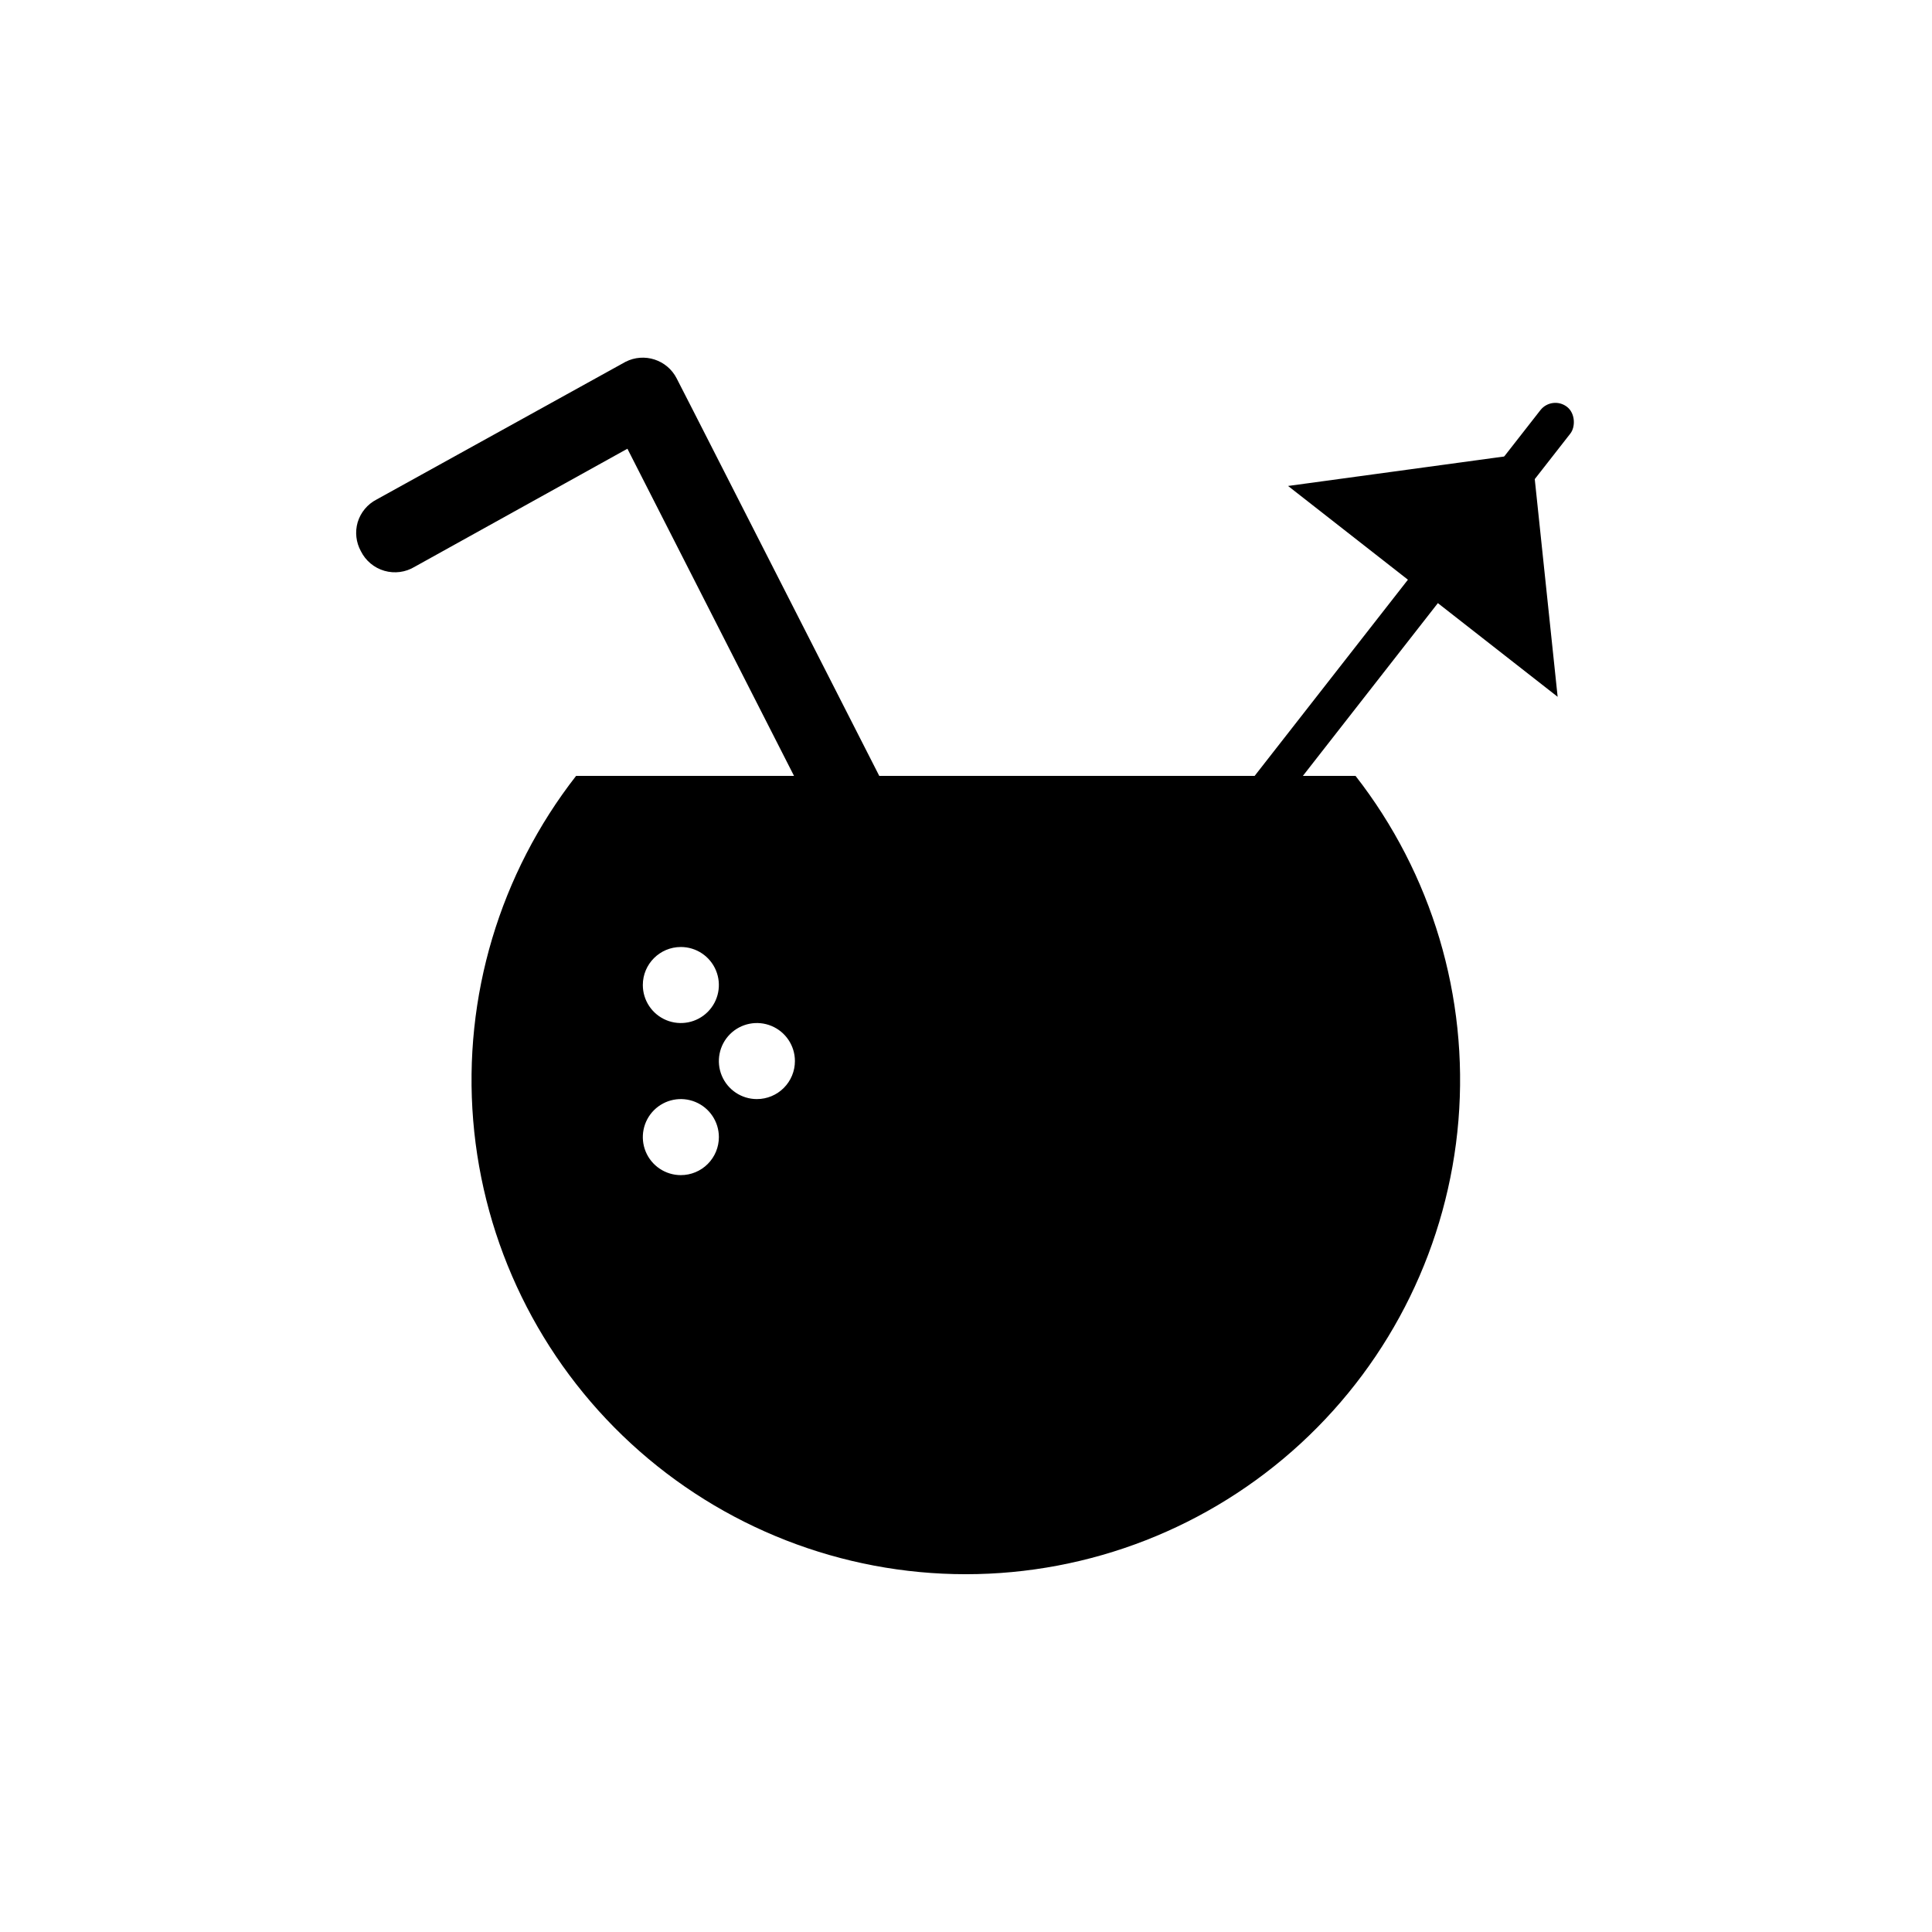 <?xml version="1.0" encoding="UTF-8"?>
<!-- Uploaded to: ICON Repo, www.svgrepo.com, Generator: ICON Repo Mixer Tools -->
<svg fill="#000000" width="800px" height="800px" version="1.1" viewBox="144 144 512 512" xmlns="http://www.w3.org/2000/svg">
 <g>
  <path d="m419.65 433.3-91.895-180.36-4.434-8.664v-0.004c-2.535-4.949-8.602-6.91-13.555-4.383l-65.949 36.477c-2.43 1.25-4.246 3.43-5.035 6.047-0.742 2.566-0.434 5.32 0.855 7.656 1.254 2.527 3.512 4.414 6.219 5.199 2.711 0.785 5.629 0.398 8.039-1.066l56.375-31.285 91.441 179.55c2.531 4.863 8.484 6.812 13.402 4.383 2.402-1.188 4.234-3.289 5.086-5.832 0.852-2.543 0.652-5.32-0.551-7.719z"/>
  <path d="m559.29 251.83c2.191 1.715 2.258 5.293 0.867 7.07l-93.055 119.1c-1.715 2.191-4.879 2.582-7.07 0.867-2.191-1.715-2.258-5.293-0.867-7.07l93.055-119.1c1.715-2.191 4.879-2.582 7.07-0.867z"/>
  <path d="m556.79 328.66-71.441-55.875 64.641-8.816z"/>
  <path d="m503.23 349.62h-206.56c-20.227 25.93-29.961 58.516-27.27 91.293 2.691 32.773 17.609 63.336 41.797 85.617s55.867 34.652 88.754 34.652c32.883 0 64.566-12.371 88.75-34.652 24.188-22.281 39.109-52.844 41.801-85.617 2.691-32.777-7.043-65.363-27.27-91.293zm-178.8 45.344c4.078 0 7.75 2.453 9.309 6.219 1.562 3.766 0.699 8.102-2.184 10.98-2.879 2.883-7.215 3.746-10.98 2.188-3.766-1.562-6.219-5.234-6.219-9.312 0-5.562 4.512-10.074 10.074-10.074zm0 60.457c-4.074 0-7.75-2.457-9.309-6.219-1.559-3.766-0.695-8.102 2.184-10.984 2.883-2.879 7.219-3.742 10.98-2.184 3.766 1.559 6.223 5.234 6.223 9.309 0 2.676-1.062 5.238-2.953 7.125-1.887 1.891-4.453 2.953-7.125 2.953zm20.152-20.152c-4.074 0-7.75-2.457-9.309-6.219-1.559-3.766-0.695-8.102 2.184-10.984 2.883-2.879 7.219-3.742 10.98-2.184 3.766 1.559 6.223 5.234 6.223 9.309 0 2.676-1.062 5.238-2.953 7.125-1.887 1.891-4.453 2.953-7.125 2.953z"/>
 </g>
</svg>